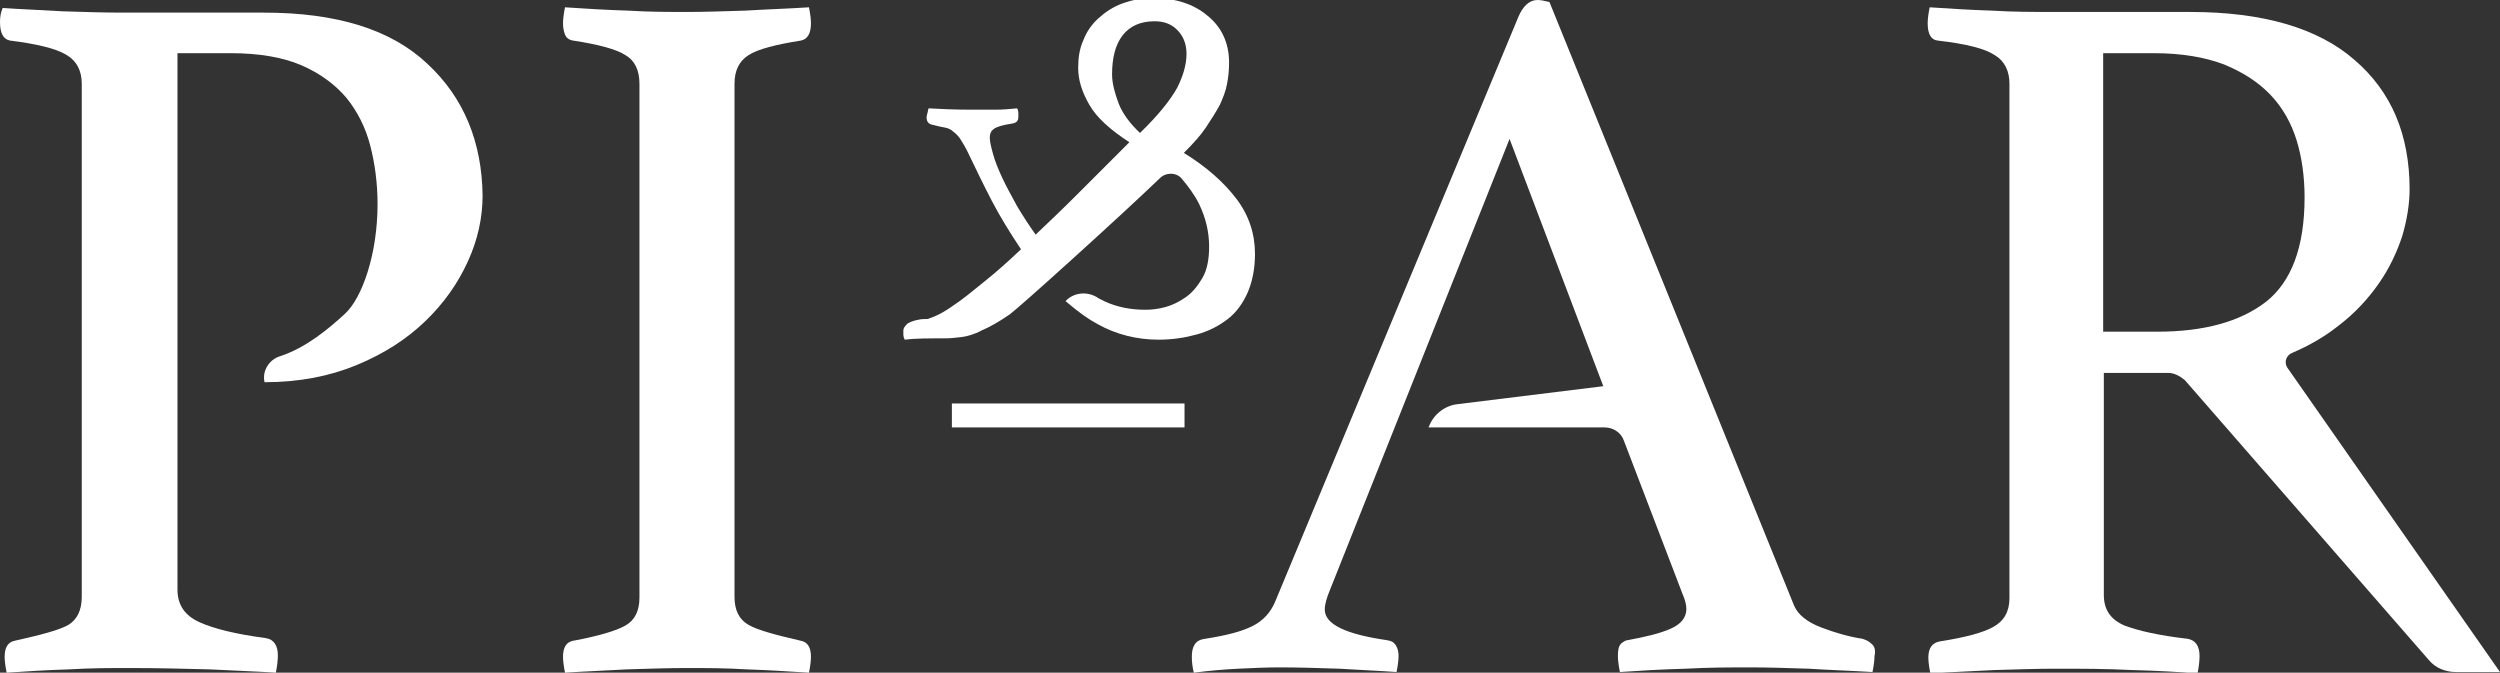 <?xml version="1.0" encoding="utf-8"?>
<!-- Generator: Adobe Illustrator 17.1.0, SVG Export Plug-In . SVG Version: 6.00 Build 0)  -->
<!DOCTYPE svg PUBLIC "-//W3C//DTD SVG 1.1//EN" "http://www.w3.org/Graphics/SVG/1.1/DTD/svg11.dtd">
<svg version="1.1" id="Livello_1" xmlns="http://www.w3.org/2000/svg" xmlns:xlink="http://www.w3.org/1999/xlink" x="0px" y="0px"
	 viewBox="0 0 376.1 101.2" enable-background="new 0 0 376.1 101.2" xml:space="preserve">
<rect x="0" y="0" width="376.1" height="101.2" fill="#333333" stroke="none"/>
<rect x="143.2" y="60.7" fill="#FFFFFF" width="35" height="3.6"/>
<path fill="#FFFFFF" d="M135.9,49.7c0,0.1,0,0.3,0,0.6c0,0.3,0.1,0.6,0.2,0.8c1.5-0.2,3.6-0.2,6.2-0.2c0.7,0,1.5-0.1,2.4-0.2
	c0.8-0.1,1.9-0.4,3-1c1.2-0.5,2.6-1.3,4.2-2.4c1.4-1,16.9-15,22.6-20.5c0.9-0.9,2.5-0.9,3.3,0.1c1,1.2,1.9,2.4,2.6,3.8
	c1,2.1,1.5,4.2,1.5,6.4c0,1.9-0.3,3.5-1,4.7c-0.7,1.2-1.5,2.2-2.5,2.9c-1,0.7-2,1.2-3.1,1.5c-1.1,0.3-2.1,0.4-3,0.4
	c-2.2,0-4.3-0.4-6.2-1.3c-0.3-0.2-0.7-0.3-1.1-0.6c-1.5-0.9-3.5-0.7-4.7,0.6c2,1.7,3.4,2.7,4.9,3.5c2.7,1.5,5.8,2.3,9.1,2.3
	c2.1,0,4-0.3,5.8-0.8c1.8-0.5,3.3-1.3,4.6-2.3c1.3-1,2.3-2.4,3-4c0.7-1.6,1.1-3.6,1.1-5.8c0-3-0.9-5.8-2.8-8.3s-4.5-4.8-7.9-6.9
	c1.4-1.4,2.5-2.6,3.3-3.8c0.8-1.2,1.5-2.3,2.1-3.4c0.5-1.1,0.9-2.1,1.1-3.2c0.2-1,0.3-2.1,0.3-3.2c0-2.9-1.1-5.3-3.2-7
	c-2.1-1.8-4.9-2.7-8.3-2.7c-1.6,0-3.1,0.3-4.5,0.8c-1.4,0.5-2.6,1.3-3.6,2.2c-1,0.9-1.8,2-2.3,3.3c-0.6,1.3-0.8,2.7-0.8,4.2
	c0,1.9,0.6,3.7,1.7,5.6c1.1,1.9,3.1,3.7,6,5.6c-2.9,2.9-5.5,5.5-7.8,7.8c-2.3,2.3-4.4,4.3-6.3,6.1c-1-1.4-1.9-2.8-2.8-4.3
	c-0.8-1.5-1.6-2.9-2.2-4.2c-0.6-1.3-1.1-2.5-1.4-3.6c-0.3-1.1-0.5-1.9-0.5-2.5c0-0.6,0.2-1,0.6-1.3c0.4-0.3,1.3-0.6,2.7-0.8
	c0.7-0.1,1-0.4,1-1c0-0.1,0-0.3,0-0.6c0-0.3-0.1-0.6-0.2-0.7c-1,0.1-2.1,0.2-3.3,0.2c-1.2,0-2.5,0-3.7,0c-2.4,0-4.5-0.1-6.3-0.2
	c-0.1,0.2-0.1,0.5-0.2,0.8c-0.1,0.3-0.1,0.5-0.1,0.6c0,0.6,0.3,1,1,1.1c0.7,0.2,1.3,0.3,1.8,0.4c0.5,0.1,0.9,0.3,1.2,0.6
	c0.3,0.2,0.7,0.6,1,1c0.3,0.5,0.7,1.1,1.1,1.9c1.2,2.5,2.4,5,3.7,7.5c1.3,2.5,2.8,4.9,4.4,7.3c-2,1.9-3.7,3.4-5.2,4.6
	c-1.5,1.2-2.8,2.3-3.9,3.1c-1.1,0.8-2,1.4-2.7,1.8c-0.7,0.4-1.4,0.7-2,0.9c-0.1,0.1-0.4,0.1-0.8,0.1c-0.4,0-0.9,0.1-1.3,0.2
	c-0.4,0.1-0.9,0.3-1.2,0.5C136.1,49.1,135.9,49.4,135.9,49.7 M168.3,15.6c-0.6-1.6-1-3.1-1-4.4c0-2.5,0.5-4.5,1.6-5.9
	c1.1-1.4,2.7-2.1,4.8-2.1c1.4,0,2.5,0.4,3.4,1.3c0.9,0.9,1.4,2.1,1.4,3.6c0,1.6-0.5,3.3-1.4,5.1c-1,1.8-2.8,4.1-5.6,6.8
	C170,18.6,168.9,17.1,168.3,15.6"/>
<path fill="#FFFFFF" d="M64.3,9.6c-5.5-5.2-13.7-7.7-24.6-7.7H18.4c-2.8,0-5.8-0.1-9-0.2c-3.2-0.2-6.2-0.3-9-0.5
	C0.1,1.9,0,2.6,0,3.3C0,5,0.5,5.9,1.5,6.1c4,0.5,6.9,1.2,8.4,2.1c1.6,0.9,2.4,2.4,2.4,4.4v77.2c0,2-0.7,3.4-2,4.2
	c-1.4,0.8-4.1,1.5-8.1,2.4c-1,0.2-1.5,1-1.5,2.4c0,0.6,0.1,1.4,0.3,2.4c2.9-0.2,6.1-0.4,9.4-0.5c3.3-0.2,6.3-0.2,9-0.2
	c4.3,0,8.4,0.1,12.1,0.2c3.7,0.2,7.1,0.3,10,0.5c0.2-1,0.3-1.9,0.3-2.6c0-1.5-0.6-2.4-1.8-2.6c-4.5-0.6-7.8-1.4-10-2.4
	c-2.2-1-3.3-2.6-3.3-4.9V8h8c4.2,0,7.8,0.6,10.6,1.8c2.8,1.2,5.1,2.9,6.8,4.9c1.7,2.1,2.9,4.5,3.6,7.2c0.7,2.7,1.1,5.7,1.1,8.8
	c0,7.5-2.3,14.1-4.9,16.5c-2.4,2.2-5.8,5.1-9.8,6.4c-1.6,0.5-2.7,2.2-2.3,3.9c5.2,0,9.8-0.9,13.9-2.6c4.1-1.7,7.5-3.9,10.3-6.6
	c2.8-2.7,4.9-5.7,6.4-9c1.5-3.3,2.2-6.6,2.2-9.9C72.5,21.4,69.8,14.7,64.3,9.6"/>
<path fill="#FFFFFF" d="M110.5,89.8c0,2,0.7,3.4,2.1,4.2c1.4,0.8,4,1.5,7.9,2.4c1,0.2,1.5,1,1.5,2.4c0,0.6-0.1,1.4-0.3,2.4
	c-3.1-0.2-6.3-0.4-9.4-0.5c-3.1-0.2-6.1-0.2-9-0.2c-2.7,0-5.7,0.1-9,0.2c-3.3,0.2-6.4,0.3-9.3,0.5c-0.2-1-0.3-1.8-0.3-2.4
	c0-1.4,0.5-2.2,1.5-2.4c3.8-0.7,6.5-1.5,7.9-2.3c1.4-0.8,2.1-2.2,2.1-4.2V12.6c0-2-0.7-3.5-2.1-4.3c-1.4-0.9-4-1.6-7.9-2.2
	c-0.6-0.1-1-0.4-1.2-0.9c-0.2-0.5-0.3-1.1-0.3-1.7s0.1-1.4,0.3-2.4c3,0.2,6.2,0.4,9.5,0.5c3.3,0.2,6.2,0.2,8.9,0.2
	c2.5,0,5.4-0.1,8.7-0.2c3.3-0.2,6.5-0.3,9.6-0.5c0.2,1,0.3,1.8,0.3,2.4c0,1.5-0.5,2.4-1.5,2.6c-3.8,0.6-6.5,1.3-7.9,2.2
	c-1.4,0.9-2.1,2.3-2.1,4.3V89.8z"/>
<path fill="#FFFFFF" d="M281.6,96.9c-0.4-0.4-0.8-0.6-1.4-0.8c-2-0.3-4.1-0.9-6.2-1.7c-2.1-0.8-3.5-1.9-4.1-3.3L233.1,0.3
	c-0.8-0.2-1.4-0.3-1.8-0.3c-1.2,0-2.2,0.9-2.9,2.6l-36.6,88c-0.7,1.6-1.8,2.8-3.4,3.6c-1.6,0.8-3.9,1.4-7.1,1.9
	c-0.8,0.1-1.3,0.4-1.6,0.9c-0.3,0.5-0.4,1.1-0.4,1.8c0,0.8,0.1,1.6,0.3,2.4c2.3-0.3,4.6-0.5,6.7-0.6c2.1-0.1,4.2-0.2,6.2-0.2
	c2.9,0,5.9,0.1,9,0.2c3,0.2,5.9,0.3,8.6,0.5c0.2-1,0.3-1.8,0.3-2.4s-0.1-1.1-0.4-1.6c-0.3-0.5-0.7-0.7-1.4-0.8
	c-6.2-0.9-9.3-2.4-9.3-4.6c0-0.8,0.3-1.8,0.8-3l27-67.8l14.1,37.2l-21.9,2.7c-1.9,0.2-3.6,1.5-4.3,3.3l-0.1,0.2h26.5
	c1.3,0,2.5,0.8,2.9,2l8.8,23c0.4,0.9,0.6,1.7,0.6,2.3c0,1.3-0.8,2.3-2.4,3c-1.6,0.7-3.7,1.2-6.4,1.7c-0.3,0-0.6,0.2-1,0.5
	c-0.4,0.4-0.5,1-0.5,1.9c0,0.6,0.1,1.4,0.3,2.4c2.9-0.2,6.2-0.4,9.9-0.5c3.6-0.2,6.9-0.2,9.7-0.2c2.7,0,5.7,0.1,8.8,0.2
	c3.1,0.2,6.3,0.3,9.6,0.5c0.2-1,0.3-1.8,0.3-2.4C282.2,97.9,282,97.2,281.6,96.9"/>
<path fill="#FFFFFF" d="M326.2,56.1h-9.7v33.4c0,2.2,1,3.7,3.1,4.6c2.1,0.8,5.2,1.5,9.5,2c1.2,0.2,1.8,1.1,1.8,2.6
	c0,0.7-0.1,1.6-0.3,2.6c-2.7-0.2-6-0.4-9.9-0.5c-3.9-0.2-7.7-0.2-11.5-0.2c-2.6,0-5.7,0.1-9.1,0.2c-3.4,0.2-6.7,0.3-9.7,0.5
	c-0.2-1-0.3-1.8-0.3-2.4c0-1.4,0.6-2.2,1.7-2.4c3.8-0.6,6.5-1.3,8.1-2.2c1.6-0.9,2.4-2.3,2.4-4.3V12.6c0-1.9-0.7-3.4-2.2-4.3
	c-1.5-1-4.3-1.7-8.6-2.2c-1-0.1-1.5-1-1.5-2.6c0-0.6,0.1-1.4,0.3-2.4c3,0.2,6.2,0.4,9.4,0.5c3.2,0.2,6.3,0.2,9.3,0.2h20.5
	c10.9,0,19.2,2.4,24.7,7.2c5.6,4.8,8.3,11.3,8.3,19.5c0,2.2-0.4,4.6-1.1,7c-0.8,2.4-1.9,4.8-3.5,7.1c-1.6,2.3-3.6,4.5-6.1,6.4
	c-2,1.6-4.4,3-7,4.1c-0.9,0.4-1.2,1.4-0.7,2.2l32,45.8h-6.6c-1.6,0-3.1-0.6-4.1-1.8l-36.7-42.1C328,56.6,327.1,56.1,326.2,56.1
	 M324.5,49.9c7.1,0,12.5-1.5,16.4-4.5c3.8-3,5.8-8.2,5.8-15.7c0-3.1-0.4-6-1.2-8.6c-0.8-2.6-2.1-4.9-3.9-6.8c-1.8-1.9-4.1-3.4-7-4.6
	C331.7,8.6,328.2,8,324,8h-7.6v41.9H324.5z"/>
</svg>

